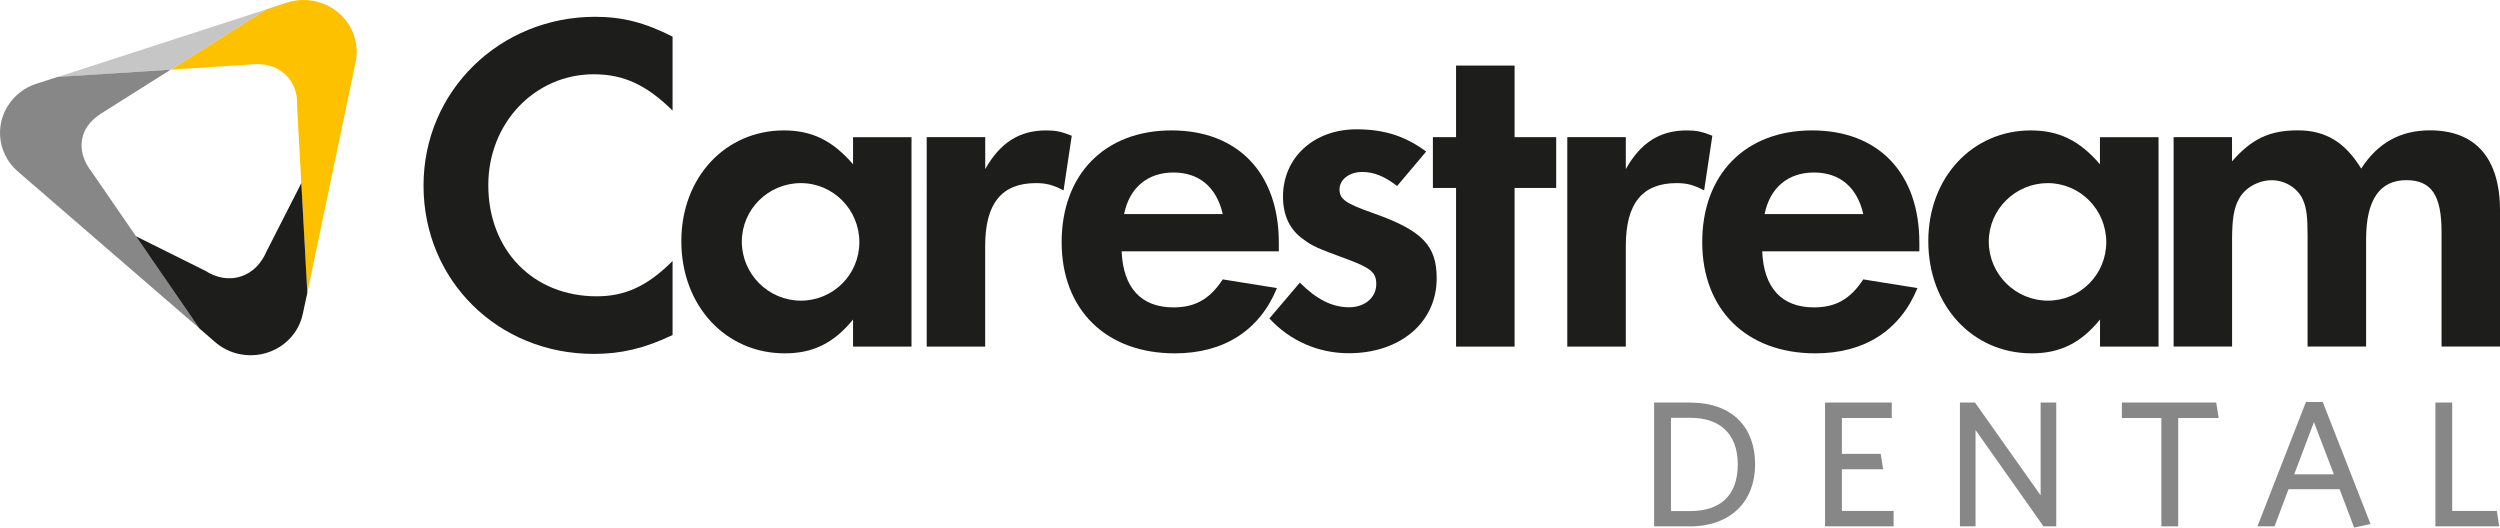 <svg xmlns="http://www.w3.org/2000/svg" id="Modo_de_aislamiento" data-name="Modo de aislamiento" viewBox="0 0 407.95 86.1"><defs><style> .cls-1 { fill: #fdc100; } .cls-2 { fill: #1d1d1b; } .cls-3 { fill: #c6c6c6; } .cls-4 { fill: #878787; } </style></defs><path class="cls-2" d="M109.75,18.04c-4.26-4.18-7.97-5.92-12.86-5.92-9.63,0-17.21,7.97-17.21,18.08,0,10.65,7.34,18.15,17.68,18.15,4.65,0,8.28-1.65,12.39-5.76v12.08c-4.65,2.21-8.44,3.08-12.86,3.08-15.63,0-27.78-11.99-27.78-27.46S81.58,2.74,97.13,2.74c4.42,0,8.13.95,12.62,3.24v12.07Z"></path><path class="cls-2" d="M148.74,22.38v34.18h-9.54v-4.42c-3.08,3.79-6.47,5.52-11.13,5.52-9.71,0-16.89-7.81-16.89-18.3s7.26-18.08,16.73-18.08c4.58,0,7.97,1.66,11.29,5.53v-4.42h9.54ZM121.05,39.43c0,5.29,4.34,9.63,9.63,9.63s9.55-4.26,9.55-9.55-4.26-9.63-9.55-9.63-9.63,4.27-9.63,9.55"></path><path class="cls-2" d="M160.77,22.38v5.21c2.45-4.34,5.6-6.31,9.94-6.31,1.5,0,2.45.17,4.18.87l-1.34,8.92c-1.66-.87-2.77-1.19-4.5-1.19-5.6,0-8.29,3.32-8.29,10.26v16.42h-9.54V22.38h9.54Z"></path><path class="cls-2" d="M183.03,41.01c.24,5.92,3.16,9.15,8.45,9.15,3.55,0,5.92-1.34,8.05-4.57l8.84,1.42c-2.84,6.94-8.69,10.65-16.66,10.65-11.21,0-18.47-7.1-18.47-18.15s7.03-18.23,17.92-18.23,17.52,7.03,17.52,18.31v1.42h-25.65ZM199.53,34.93c-1.03-4.42-3.87-6.78-8.05-6.78s-7.18,2.44-8.05,6.78h16.1Z"></path><path class="cls-2" d="M227.98,30.35c-2.05-1.58-3.79-2.29-5.69-2.29-2.13,0-3.71,1.26-3.71,2.84s.95,2.29,5.44,3.86c8.06,2.84,10.42,5.29,10.42,10.65,0,7.18-5.92,12.23-14.36,12.23-4.97,0-9.63-2.05-12.94-5.68l4.97-5.84c2.76,2.76,5.29,4.02,8.05,4.02,2.53,0,4.42-1.57,4.42-3.78,0-1.97-.95-2.69-5.28-4.26-4.26-1.58-5.05-1.89-6.55-3-2.29-1.58-3.39-3.95-3.39-7.02,0-6.39,5.05-10.98,12-10.98,4.5,0,7.97,1.11,11.36,3.63l-4.73,5.61Z"></path><polygon class="cls-2" points="247.15 56.56 237.6 56.56 237.6 30.67 233.82 30.67 233.82 22.38 237.6 22.38 237.6 10.7 247.15 10.7 247.15 22.38 253.94 22.38 253.94 30.67 247.15 30.67 247.15 56.56"></polygon><path class="cls-2" d="M265.3,22.38v5.21c2.44-4.34,5.6-6.31,9.94-6.31,1.5,0,2.44.17,4.18.87l-1.34,8.92c-1.65-.87-2.76-1.19-4.49-1.19-5.61,0-8.29,3.32-8.29,10.26v16.42h-9.55V22.38h9.55Z"></path><path class="cls-2" d="M287.56,41.01c.23,5.92,3.15,9.15,8.44,9.15,3.55,0,5.92-1.34,8.05-4.57l8.84,1.42c-2.84,6.94-8.68,10.65-16.66,10.65-11.2,0-18.46-7.1-18.46-18.15s7.02-18.23,17.92-18.23,17.51,7.03,17.51,18.31v1.42h-25.64ZM304.05,34.93c-1.02-4.42-3.86-6.78-8.05-6.78s-7.18,2.44-8.05,6.78h16.1Z"></path><path class="cls-2" d="M352.23,22.38v34.18h-9.55v-4.42c-3.08,3.79-6.47,5.52-11.13,5.52-9.71,0-16.89-7.81-16.89-18.3s7.27-18.08,16.73-18.08c4.58,0,7.97,1.66,11.28,5.53v-4.42h9.55ZM324.53,39.43c0,5.29,4.34,9.63,9.63,9.63s9.54-4.26,9.54-9.55-4.26-9.63-9.54-9.63-9.63,4.27-9.63,9.55"></path><path class="cls-2" d="M364.22,22.38v3.95c3.24-3.71,6.16-5.06,10.74-5.06s7.73,1.98,10.34,6.24c2.68-4.18,6.39-6.24,11.21-6.24,7.5,0,11.45,4.58,11.45,13.19v22.09h-9.55v-18.71c0-6-1.66-8.44-5.76-8.44-4.33,0-6.55,3.23-6.55,9.63v17.52h-9.55v-18.15c0-2.91-.16-4.42-.71-5.68-.79-1.97-2.92-3.31-5.13-3.31s-4.42,1.26-5.37,3.07c-.79,1.42-1.11,3.23-1.11,6.55v17.52h-9.54V22.38h9.54Z"></path><path class="cls-4" d="M275.66,85.89h-5.74v-20.2h5.85c7.03,0,10.63,4.15,10.63,10.07s-3.81,10.14-10.74,10.14M275.86,68.18h-3.19v15.22h3.1c4.87,0,7.8-2.46,7.8-7.61s-3.08-7.61-7.71-7.61"></path><polygon class="cls-4" points="297.81 85.89 297.81 65.69 308.7 65.69 308.7 68.21 300.56 68.21 300.56 74.06 306.89 74.06 307.3 76.58 300.56 76.58 300.56 83.37 309 83.37 309 85.89 297.81 85.89"></polygon><polygon class="cls-4" points="333.46 85.89 322.37 70.17 322.37 85.89 319.82 85.89 319.82 65.69 322.28 65.69 332.99 80.83 332.99 65.69 335.54 65.69 335.54 85.89 333.46 85.89"></polygon><polygon class="cls-4" points="355.44 68.21 355.44 85.89 352.69 85.89 352.69 68.21 346.25 68.21 346.25 65.69 361.64 65.69 362.05 68.21 355.44 68.21"></polygon><path class="cls-4" d="M384.15,86.1l-2.37-6.27h-8.34l-2.28,6.06h-2.79l7.91-20.29h2.75l7.79,19.9-2.66.59ZM377.59,68.88l-3.22,8.52h6.47l-3.25-8.52Z"></path><polygon class="cls-4" points="397.41 85.89 397.41 65.69 400.15 65.69 400.15 83.37 407.44 83.37 407.82 85.89 397.41 85.89"></polygon><polygon class="cls-3" points="43.44 1.56 43.52 1.51 9.4 12.57 27.87 11.37 43.44 1.56"></polygon><path class="cls-1" d="M57.76,5.75c-1.53-4.42-6.46-6.8-11.01-5.31l-3.23,1.06-.08.05-15.56,9.81,1.72-.11,11.01-.71c2.1-.27,4.14.05,5.77,1.45,1.64,1.41,2.21,3.36,2.1,5.37l.57,10.39,1.09,19.95v.1l7.87-37.59c.33-1.44.26-2.97-.26-4.48"></path><path class="cls-4" d="M15.03,28.14c-1.29-1.63-2.02-3.51-1.59-5.59.44-2.08,1.93-3.38,3.74-4.45l8.98-5.67,1.69-1.06-18.45,1.18-3.35,1.08c-1.45.44-2.79,1.26-3.87,2.46-3.18,3.5-2.84,8.83.76,11.92,0,0,9.02,7.8,17.1,14.78,6.55,5.66,12.48,10.79,12.49,10.79l-11.38-16.54-6.13-8.91Z"></path><path class="cls-2" d="M50.15,47.72l-.98-17.85-.76,1.51-4.9,9.61c-.82,1.89-2.13,3.44-4.2,4.12-2.07.67-4.1.17-5.84-.94l-9.53-4.74-1.76-.88,10.35,15.04s2.5,2.17,2.5,2.17c1.12.99,2.52,1.72,4.12,2.04,4.71.93,9.31-2.01,10.26-6.58,0,0,.28-1.31.74-3.43v-.07Z"></path></svg>